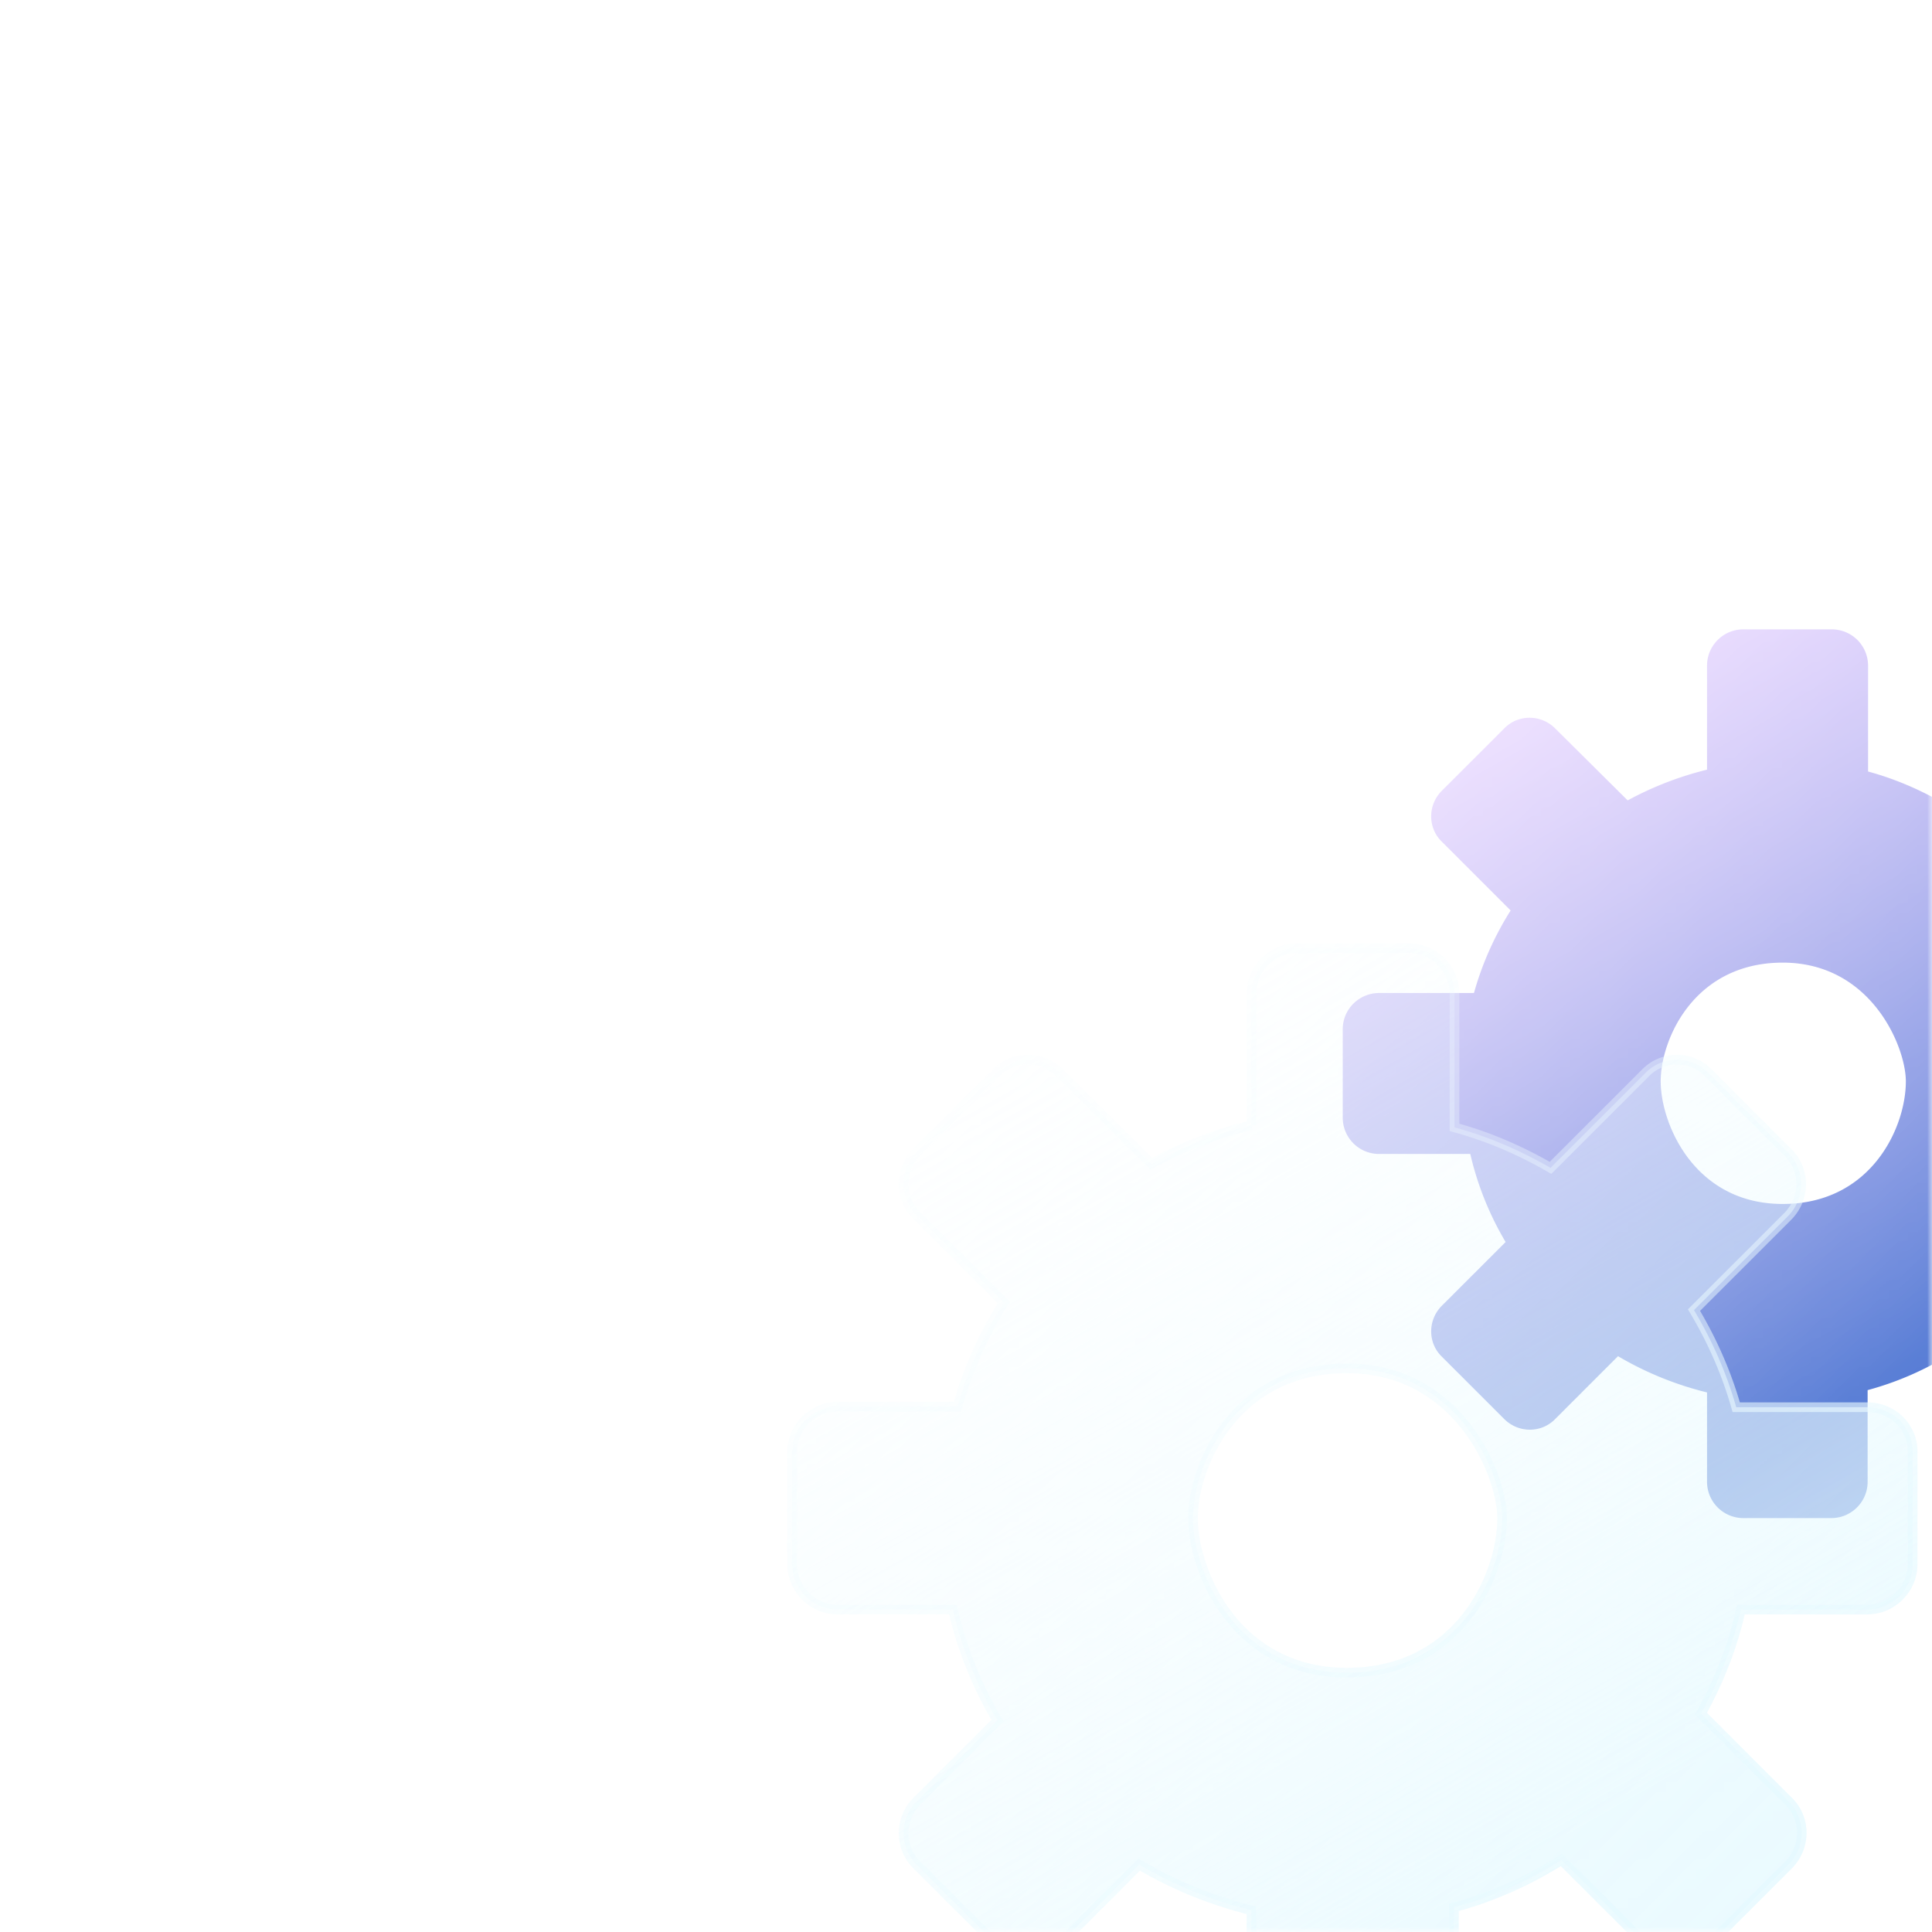 <svg xmlns="http://www.w3.org/2000/svg" width="200" height="200" fill="none"><g clip-path="url(#a)"><mask id="c" width="200" height="200" x="0" y="0" maskUnits="userSpaceOnUse" style="mask-type:alpha"><path fill="url(#b)" d="M0 0h200v200H0z"/></mask><g mask="url(#c)"><g filter="url(#d)"><path fill="url(#e)" d="M227.294 100.843h-10.781c-.808-2.848-1.995-5.506-3.467-7.975l7.694-7.69c1.472-1.472 1.472-3.846 0-5.27l-6.459-6.456a3.604 3.604 0 0 0-5.225-.047l-7.789 7.785c-2.47-1.424-5.082-2.563-7.885-3.323V66.901a3.759 3.759 0 0 0-3.752-3.75h-9.166c-2.043 0-3.752 1.661-3.752 3.75v10.776a34.31 34.31 0 0 0-8.217 3.18l-7.504-7.452c-1.473-1.472-3.848-1.472-5.273 0l-6.459 6.456c-1.472 1.471-1.472 3.845 0 5.27l7.124 7.12a32.166 32.166 0 0 0-3.799 8.545h-9.832c-2.042 0-3.752 1.661-3.752 3.75v9.162a3.759 3.759 0 0 0 3.752 3.75h9.452a31.896 31.896 0 0 0 3.657 9.115l-6.602 6.598c-1.472 1.472-1.472 3.846 0 5.27l6.459 6.456c1.473 1.472 3.848 1.472 5.273 0l6.506-6.504a34.16 34.16 0 0 0 9.215 3.751v9.257a3.759 3.759 0 0 0 3.752 3.75h9.119c2.042 0 3.752-1.662 3.752-3.75v-9.495a32.075 32.075 0 0 0 8.834-3.892l6.887 6.883c1.472 1.472 3.847 1.472 5.272 0l6.459-6.456c1.473-1.472 1.473-3.845 0-5.27l-7.171-7.168c1.472-2.658 2.612-5.506 3.277-8.545h10.354c2.042 0 3.752-1.661 3.752-3.75v-9.114c.048-2.089-1.615-3.751-3.705-3.751Zm-42.746 21.791c-9.166 0-12.634-8.328-12.634-12.69s3.468-12.293 12.634-12.293c9.167 0 12.745 8.724 12.745 12.293 0 4.759-3.578 12.69-12.745 12.69Z"/></g><g filter="url(#f)"><path fill="url(#g)" d="M193.328 139.676h-13.594c-1.018-3.591-2.516-6.943-4.372-10.056l9.701-9.696c1.857-1.856 1.857-4.848 0-6.644l-8.144-8.141a4.544 4.544 0 0 0-6.588-.059l-9.821 9.816c-3.114-1.796-6.408-3.232-9.941-4.19V96.879c0-2.573-2.096-4.728-4.731-4.728H134.28c-2.575 0-4.731 2.095-4.731 4.728v13.588a43.235 43.235 0 0 0-10.36 4.01l-9.462-9.397c-1.856-1.856-4.851-1.856-6.647 0l-8.145 8.14c-1.856 1.856-1.856 4.848 0 6.644l8.983 8.978c-2.096 3.292-3.713 6.944-4.79 10.774H86.73c-2.575 0-4.731 2.095-4.731 4.729v11.552c0 2.574 2.096 4.729 4.731 4.729h11.917a40.17 40.17 0 0 0 4.612 11.492l-8.325 8.32c-1.856 1.855-1.856 4.848 0 6.644l8.145 8.14c1.856 1.856 4.851 1.856 6.647 0l8.204-8.2c3.534 2.095 7.486 3.711 11.618 4.729v11.671c0 2.574 2.096 4.729 4.731 4.729h11.498c2.575 0 4.731-2.095 4.731-4.729v-11.971c4.013-1.077 7.726-2.753 11.139-4.908l8.683 8.679c1.857 1.856 4.851 1.856 6.648 0l8.144-8.14c1.857-1.856 1.857-4.848 0-6.644l-9.042-9.038c1.856-3.352 3.293-6.944 4.132-10.774h13.055c2.575 0 4.731-2.095 4.731-4.729v-11.492c.06-2.634-2.036-4.729-4.671-4.729Zm-53.897 27.475c-11.558 0-15.931-10.5-15.931-16s4.373-15.5 15.931-15.5c11.557 0 16.069 11 16.069 15.5 0 6-4.512 16-16.069 16Z"/><path stroke="url(#h)" stroke-miterlimit="10" d="M193.328 139.676h-13.594c-1.018-3.591-2.516-6.943-4.372-10.056l9.701-9.696c1.857-1.856 1.857-4.848 0-6.644l-8.144-8.141a4.544 4.544 0 0 0-6.588-.059l-9.821 9.816c-3.114-1.796-6.408-3.232-9.941-4.19V96.879c0-2.573-2.096-4.728-4.731-4.728H134.28c-2.575 0-4.731 2.095-4.731 4.728v13.588a43.235 43.235 0 0 0-10.36 4.01l-9.462-9.397c-1.856-1.856-4.851-1.856-6.647 0l-8.145 8.14c-1.856 1.856-1.856 4.848 0 6.644l8.983 8.978c-2.096 3.292-3.713 6.944-4.79 10.774H86.73c-2.575 0-4.731 2.095-4.731 4.729v11.552c0 2.574 2.096 4.729 4.731 4.729h11.917a40.17 40.17 0 0 0 4.612 11.492l-8.325 8.32c-1.856 1.855-1.856 4.848 0 6.644l8.145 8.14c1.856 1.856 4.851 1.856 6.647 0l8.204-8.2c3.534 2.095 7.486 3.711 11.618 4.729v11.671c0 2.574 2.096 4.729 4.731 4.729h11.498c2.575 0 4.731-2.095 4.731-4.729v-11.971c4.013-1.077 7.726-2.753 11.139-4.908l8.683 8.679c1.857 1.856 4.851 1.856 6.648 0l8.144-8.14c1.857-1.856 1.857-4.848 0-6.644l-9.042-9.038c1.856-3.352 3.293-6.944 4.132-10.774h13.055c2.575 0 4.731-2.095 4.731-4.729v-11.492c.06-2.634-2.036-4.729-4.671-4.729Zm-53.897 27.475c-11.558 0-15.931-10.5-15.931-16s4.373-15.5 15.931-15.5c11.557 0 16.069 11 16.069 15.5 0 6-4.512 16-16.069 16Z"/></g></g></g><defs><linearGradient id="b" x1="200" x2="13.498" y1="200" y2="-11.881" gradientUnits="userSpaceOnUse"><stop/><stop offset=".719" stop-opacity="0"/></linearGradient><linearGradient id="e" x1="161.658" x2="200.966" y1="67.554" y2="137.085" gradientUnits="userSpaceOnUse"><stop stop-color="#D4B2FF"/><stop offset="1" stop-color="#2A59CA"/></linearGradient><linearGradient id="g" x1="110.569" x2="160.13" y1="97.703" y2="185.372" gradientUnits="userSpaceOnUse"><stop stop-color="#E4F9FF" stop-opacity=".1"/><stop offset="1" stop-color="#E4F9FF" stop-opacity=".8"/></linearGradient><linearGradient id="h" x1="106.998" x2="162.903" y1="88.978" y2="187.358" gradientUnits="userSpaceOnUse"><stop stop-color="#E4F9FF" stop-opacity=".1"/><stop offset="1" stop-color="#E4F9FF" stop-opacity=".8"/></linearGradient><filter id="d" width="100" height="100" x="135" y="61.151" color-interpolation-filters="sRGB" filterUnits="userSpaceOnUse"><feFlood flood-opacity="0" result="BackgroundImageFix"/><feColorMatrix in="SourceAlpha" result="hardAlpha" values="0 0 0 0 0 0 0 0 0 0 0 0 0 0 0 0 0 0 127 0"/><feOffset dy="2"/><feGaussianBlur stdDeviation="2"/><feComposite in2="hardAlpha" operator="out"/><feColorMatrix values="0 0 0 0 0.298 0 0 0 0 0.455 0 0 0 0 1 0 0 0 0.25 0"/><feBlend in2="BackgroundImageFix" result="effect1_dropShadow_1415_2374"/><feBlend in="SourceGraphic" in2="effect1_dropShadow_1415_2374" result="shape"/><feGaussianBlur result="effect2_foregroundBlur_1415_2374" stdDeviation=".5"/></filter><filter id="f" width="137" height="137" x="71.5" y="85.651" color-interpolation-filters="sRGB" filterUnits="userSpaceOnUse"><feFlood flood-opacity="0" result="BackgroundImageFix"/><feColorMatrix in="SourceAlpha" result="hardAlpha" values="0 0 0 0 0 0 0 0 0 0 0 0 0 0 0 0 0 0 127 0"/><feOffset dy="2"/><feGaussianBlur stdDeviation="2"/><feComposite in2="hardAlpha" operator="out"/><feColorMatrix values="0 0 0 0 0.298 0 0 0 0 0.455 0 0 0 0 1 0 0 0 0.25 0"/><feBlend in2="BackgroundImageFix" result="effect1_dropShadow_1415_2374"/><feColorMatrix in="SourceAlpha" result="hardAlpha" values="0 0 0 0 0 0 0 0 0 0 0 0 0 0 0 0 0 0 127 0"/><feOffset dy="4"/><feGaussianBlur stdDeviation="5"/><feComposite in2="hardAlpha" operator="out"/><feColorMatrix values="0 0 0 0 0.298 0 0 0 0 0.455 0 0 0 0 1 0 0 0 0.25 0"/><feBlend in2="effect1_dropShadow_1415_2374" result="effect2_dropShadow_1415_2374"/><feBlend in="SourceGraphic" in2="effect2_dropShadow_1415_2374" result="shape"/></filter><clipPath id="a"><path fill="#fff" d="M0 0h200v200H0z"/></clipPath></defs></svg>